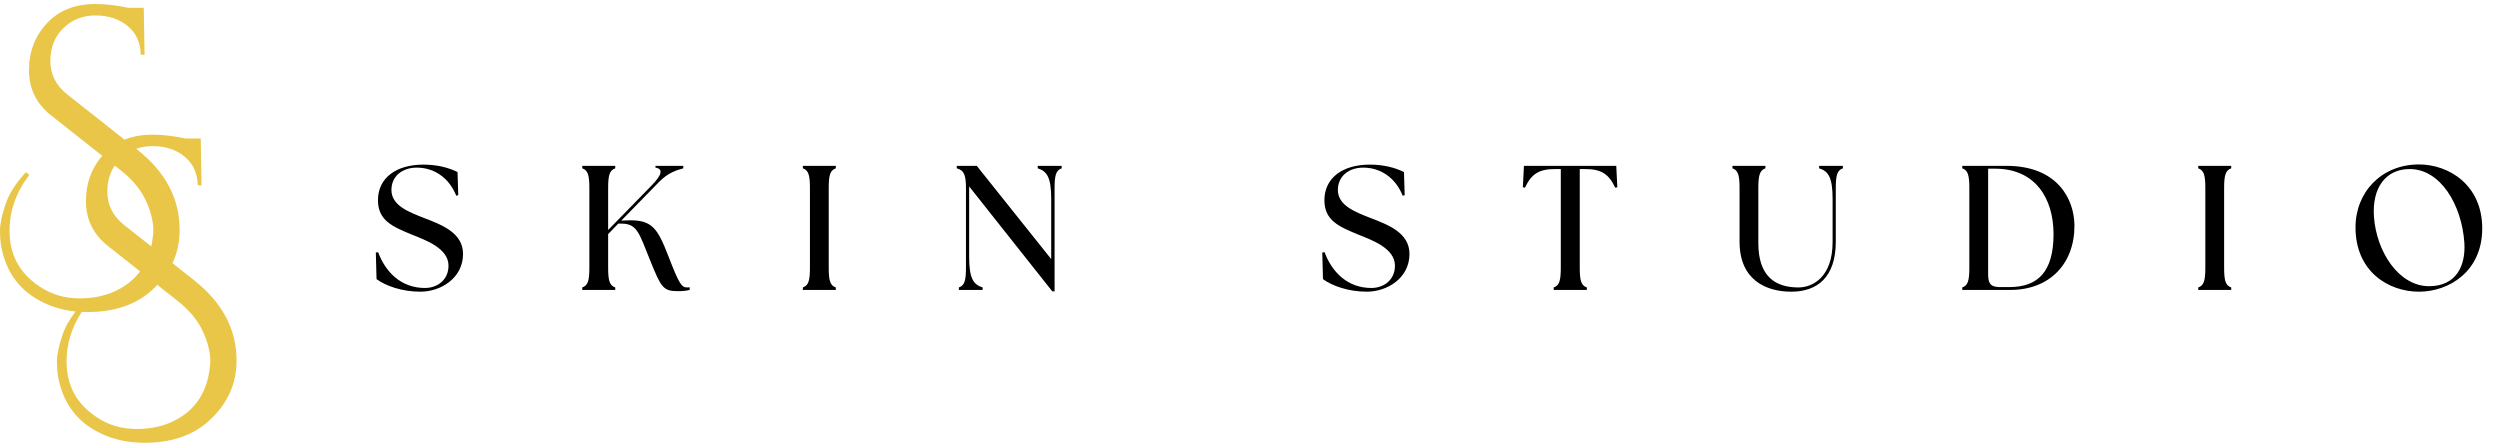 <svg width="263" height="47" viewBox="0 0 263 47" fill="none" xmlns="http://www.w3.org/2000/svg">
<path d="M20.482 29.529L18.144 27.683C18.648 26.613 18.9 25.453 18.9 24.205C18.9 20.916 17.428 18.108 14.488 15.782L14.33 15.656C14.857 15.469 15.427 15.37 16.045 15.37C17.398 15.37 18.521 15.738 19.415 16.471C20.312 17.206 20.774 18.214 20.8 19.499H21.202L21.119 14.565H19.516C18.258 14.3 17.095 14.167 16.026 14.167C14.958 14.167 13.965 14.344 13.105 14.692L7.065 9.925C5.886 8.991 5.297 7.823 5.297 6.417C5.297 5.011 5.752 3.863 6.659 2.967C7.569 2.073 8.7 1.625 10.051 1.625C11.402 1.625 12.527 1.993 13.421 2.726C14.317 3.461 14.78 4.469 14.806 5.754H15.208L15.124 0.82H13.521C12.264 0.555 11.1 0.422 10.032 0.422C7.893 0.422 6.193 1.097 4.935 2.448C3.677 3.797 3.048 5.449 3.048 7.402C3.048 9.355 3.838 10.945 5.417 12.174L10.755 16.39C9.613 17.703 9.041 19.29 9.041 21.149C9.041 23.102 9.831 24.692 11.409 25.921L14.738 28.549C14.152 29.335 13.385 29.976 12.434 30.468C11.284 31.08 9.926 31.387 8.361 31.387C6.796 31.387 5.401 30.972 4.174 30.144C2.059 28.756 1.004 26.804 1.004 24.29C1.004 22.178 1.699 20.211 3.088 18.394L2.728 18.114C1.656 19.264 0.934 20.406 0.561 21.543C0.188 22.678 0 23.572 0 24.227C0 24.883 0.04 25.425 0.117 25.853C0.625 28.687 2.137 30.692 4.653 31.868C5.648 32.346 6.747 32.645 7.948 32.768C7.294 33.613 6.828 34.452 6.553 35.29C6.18 36.425 5.992 37.319 5.992 37.974C5.992 38.63 6.032 39.172 6.11 39.6C6.618 42.434 8.13 44.439 10.646 45.615C11.981 46.257 13.504 46.578 15.215 46.578C18.023 46.578 20.27 45.816 21.956 44.293C23.907 42.527 24.885 40.415 24.885 37.954C24.885 34.665 23.413 31.857 20.473 29.53L20.482 29.529ZM13.061 23.671C11.883 22.736 11.293 21.567 11.293 20.162C11.293 19.101 11.553 18.188 12.07 17.417L12.642 17.867C13.874 18.828 14.762 19.883 15.31 21.033C15.857 22.183 16.13 23.254 16.13 24.243C16.13 24.432 16.117 24.62 16.09 24.807C16.051 25.196 15.99 25.563 15.911 25.919L13.061 23.671ZM22.083 38.554C21.816 41.201 20.599 43.086 18.432 44.209C17.282 44.821 15.924 45.128 14.359 45.128C12.794 45.128 11.4 44.713 10.172 43.886C8.058 42.497 7.002 40.545 7.002 38.031C7.002 36.178 7.537 34.437 8.607 32.81C8.812 32.819 9.02 32.825 9.23 32.825C12.038 32.825 14.285 32.063 15.971 30.54C16.176 30.355 16.369 30.163 16.553 29.97L18.633 31.613C19.864 32.573 20.753 33.628 21.3 34.778C21.848 35.928 22.121 36.999 22.121 37.988C22.121 38.177 22.108 38.365 22.081 38.552L22.083 38.554Z" fill="#E9C648"/>
<path d="M44.218 30.686C42.297 30.686 40.563 30.071 39.612 29.363L39.537 26.566L39.78 26.529C40.563 28.654 42.222 30.295 44.702 30.295C45.989 30.295 47.182 29.474 47.182 27.945C47.182 26.118 44.777 25.261 43.285 24.664C41.365 23.862 39.761 23.228 39.761 21.065C39.761 18.753 41.626 17.317 44.553 17.317C45.933 17.317 47.163 17.616 48.133 18.101L48.208 20.524L48.002 20.599C47.238 18.679 45.653 17.634 43.844 17.634C42.353 17.634 41.178 18.511 41.178 19.984C41.178 21.643 43.061 22.314 44.553 22.911C46.455 23.638 48.711 24.477 48.711 26.715C48.711 29.269 46.362 30.686 44.218 30.686ZM61.255 30.5V30.239C61.87 30.034 62.001 29.474 62.001 28.132V19.816C62.001 18.474 61.87 17.914 61.255 17.709V17.448H64.723V17.709C64.108 17.914 63.977 18.474 63.977 19.816V24.198L68.508 19.555C69.701 18.343 69.757 17.765 68.955 17.634V17.448H71.883V17.709C71.137 17.914 70.279 18.175 69.328 19.145L65.357 23.209L65.823 23.191C68.62 23.042 69.16 23.993 70.317 26.957C71.417 29.791 71.678 30.239 72.274 30.239C72.368 30.239 72.442 30.239 72.554 30.22V30.5C72.125 30.612 71.678 30.631 71.286 30.631C69.739 30.631 69.534 30.183 68.415 27.442C67.24 24.552 67.054 23.526 65.376 23.526H65.04L63.977 24.627V28.132C63.977 29.474 64.108 30.034 64.723 30.239V30.5H61.255ZM84.46 30.5V30.239C85.075 30.034 85.206 29.474 85.206 28.132V19.816C85.206 18.474 85.075 17.914 84.46 17.709V17.448H87.928V17.709C87.313 17.914 87.182 18.474 87.182 19.816V28.132C87.182 29.474 87.313 30.034 87.928 30.239V30.5H84.46ZM110.7 30.649L101.955 19.611V27.013C101.955 29.288 102.402 29.941 103.372 30.239V30.5H100.873V30.239C101.489 30.034 101.619 29.474 101.619 28.132V19.816C101.619 18.474 101.451 17.914 100.65 17.709V17.448H102.757L110.588 27.256V20.935C110.588 18.66 110.14 18.007 109.171 17.709V17.448H111.688V17.709C111.073 17.914 110.942 18.474 110.942 19.816V30.649H110.7ZM143.783 30.686C141.862 30.686 140.128 30.071 139.177 29.363L139.103 26.566L139.345 26.529C140.128 28.654 141.788 30.295 144.268 30.295C145.554 30.295 146.748 29.474 146.748 27.945C146.748 26.118 144.342 25.261 142.851 24.664C140.93 23.862 139.327 23.228 139.327 21.065C139.327 18.753 141.191 17.317 144.119 17.317C145.498 17.317 146.729 17.616 147.699 18.101L147.773 20.524L147.568 20.599C146.804 18.679 145.219 17.634 143.41 17.634C141.918 17.634 140.744 18.511 140.744 19.984C140.744 21.643 142.627 22.314 144.119 22.911C146.02 23.638 148.277 24.477 148.277 26.715C148.277 29.269 145.927 30.686 143.783 30.686ZM163.449 30.5V30.239C164.065 30.034 164.195 29.474 164.195 28.132V17.784H163.617C161.958 17.784 161.119 18.25 160.429 19.741L160.205 19.704L160.317 17.448H170.031L170.143 19.704L169.919 19.741C169.229 18.25 168.39 17.784 166.731 17.784H166.19V28.132C166.19 29.474 166.321 30.034 166.936 30.239V30.5H163.449ZM188.445 30.686C185.76 30.686 183.001 29.437 183.001 25.428V19.816C183.001 18.474 182.87 17.914 182.255 17.709V17.448H185.723V17.709C185.108 17.914 184.977 18.474 184.977 19.816V25.578C184.977 28.971 186.655 30.239 189.191 30.239C190.757 30.239 192.79 29.083 192.79 25.466V20.935C192.79 18.66 192.342 18.007 191.373 17.709V17.448H193.871V17.709C193.256 17.914 193.125 18.474 193.125 19.816V25.428C193.125 29.176 191.168 30.686 188.445 30.686ZM211.501 30.5H206.43V30.239C207.045 30.034 207.175 29.474 207.175 28.132V19.816C207.175 18.474 207.045 17.914 206.43 17.709V17.448H211.091C216.461 17.448 218.214 20.972 218.232 23.713C218.251 27.759 215.603 30.5 211.501 30.5ZM211.371 30.202C214.373 30.202 216.032 28.617 216.032 24.627C216.032 20.804 214.056 17.746 209.898 17.746H209.152V28.84C209.152 29.717 209.338 30.202 210.364 30.202H211.371ZM231.255 30.5V30.239C231.871 30.034 232.001 29.474 232.001 28.132V19.816C232.001 18.474 231.871 17.914 231.255 17.709V17.448H234.724V17.709C234.108 17.914 233.978 18.474 233.978 19.816V28.132C233.978 29.474 234.108 30.034 234.724 30.239V30.5H231.255ZM254.474 30.686C251.305 30.686 247.799 28.598 247.799 23.918C247.799 20.226 250.522 17.299 254.474 17.299C257.626 17.299 261.131 19.462 261.131 24.03C261.131 28.579 257.607 30.686 254.474 30.686ZM255.537 30.108C258.39 30.108 259.416 27.964 259.248 25.503C258.968 21.531 256.731 17.784 253.505 17.784C250.969 17.784 249.533 19.76 249.738 22.781C249.999 26.51 252.368 30.108 255.537 30.108Z" fill="black"/>
</svg>
